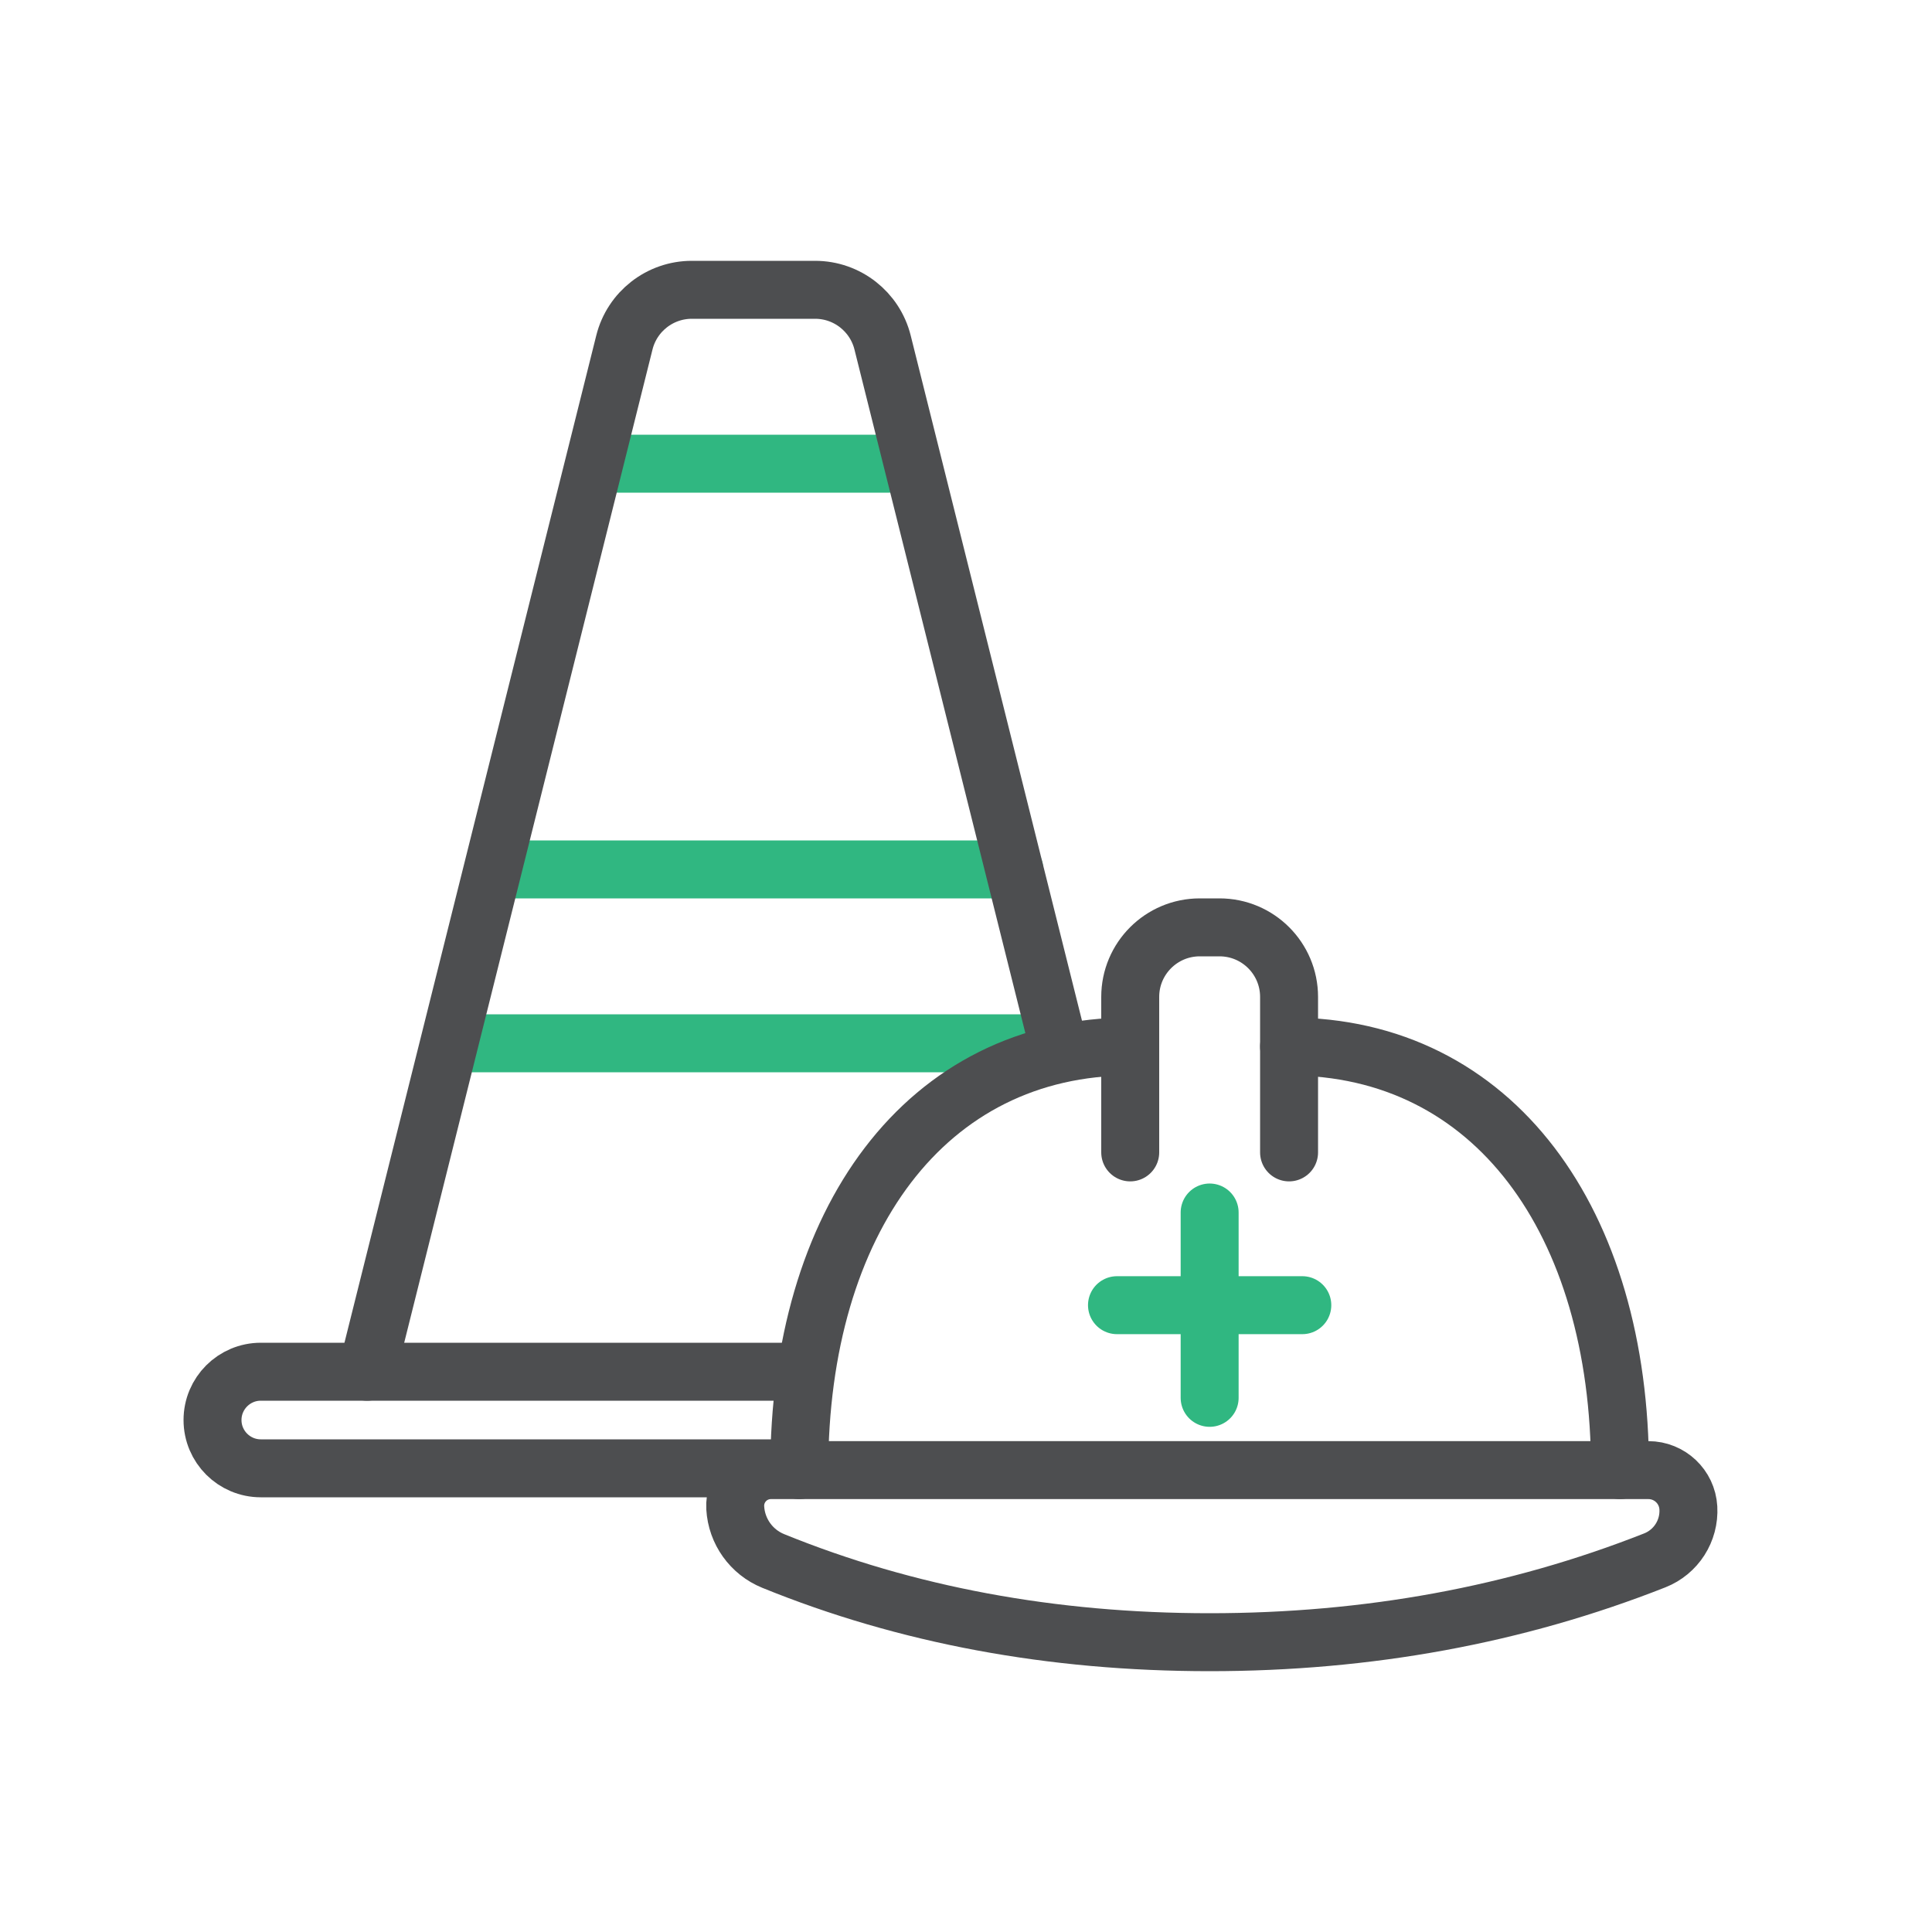 <?xml version="1.0" encoding="UTF-8"?>
<svg width="100px" height="100px" viewBox="0 0 100 100" version="1.1" xmlns="http://www.w3.org/2000/svg" xmlns:xlink="http://www.w3.org/1999/xlink">
    <title>icon_ health and safety</title>
    <g id="icon_-health-and-safety" stroke="none" stroke-width="1" fill="none" fill-rule="evenodd">
        <rect id="Rectangle" x="0" y="0" width="100" height="100"></rect>
        <g id="Group" transform="translate(11, 15)" stroke-width="3">
            <line x1="43.5" y1="39" x2="13" y2="39" id="Path-42" stroke="#30B781" stroke-linecap="round"></line>
            <line x1="35" y1="9" x2="21" y2="9" id="Path-42-Copy" stroke="#30B781" stroke-linecap="round"></line>
            <line x1="41.5" y1="30" x2="15" y2="30" id="Path-42" stroke="#30B781" stroke-linecap="round"></line>
            <path d="M0,56 L28,56 C29.381,56 30.5,57.119 30.5,58.5 C30.5,59.881 29.381,61 28,61 L0,61 L0,61" id="Rectangle" stroke="#4D4E50" stroke-linejoin="round" transform="translate(15.25, 58.5) scale(-1, 1) translate(-15.25, -58.5) "></path>
            <path d="M43.803,16.787 L34.682,53.273 C34.281,54.876 32.841,56 31.189,56 L24.811,56 C23.159,56 21.719,54.876 21.318,53.273 L8,0 L8,0" id="Path-38-Copy-5" stroke="#4D4E50" stroke-linecap="round" stroke-linejoin="round" transform="translate(25.902, 28) scale(1, -1) translate(-25.902, -28) "></path>
            <path d="M55.722,33 L55.722,41.048 C55.722,43.036 54.11,44.648 52.122,44.648 L51.1,44.648 C49.112,44.648 47.5,43.036 47.5,41.048 L47.5,33 L47.5,33" id="Path-38-Copy-6" stroke="#4D4E50" stroke-linecap="round" stroke-linejoin="round" transform="translate(51.611, 38.824) scale(1, -1) translate(-51.611, -38.824) "></path>
            <line x1="51.611" y1="47.759" x2="51.611" y2="57.352" id="Path-42-Copy" stroke="#30B781" stroke-linecap="round"></line>
            <line x1="56.407" y1="52.556" x2="46.815" y2="52.556" id="Path-42-Copy-2" stroke="#30B781" stroke-linecap="round"></line>
            <path d="M28.901,61.093 L74.321,61.093 C75.419,61.093 76.327,61.95 76.389,63.046 C76.456,64.234 75.755,65.33 74.648,65.766 C67.487,68.589 59.808,70 51.611,70 C43.442,70 35.912,68.598 29.02,65.795 C27.89,65.335 27.125,64.265 27.056,63.046 C26.998,62.027 27.777,61.154 28.796,61.096 C28.831,61.094 28.866,61.093 28.901,61.093 Z" id="Rectangle-Copy" stroke="#4D4E50" stroke-linejoin="round"></path>
            <path d="M47.5,39.167 C36.904,39.167 30.37,48.226 30.37,61.093" id="Oval-Copy" stroke="#4D4E50" stroke-linecap="round"></path>
            <path d="M72.852,39.167 C62.256,39.167 55.722,48.226 55.722,61.093" id="Oval-Copy-2" stroke="#4D4E50" stroke-linecap="round" transform="translate(64.287, 50.13) scale(-1, 1) translate(-64.287, -50.13) "></path>
        </g>
    </g>
</svg>